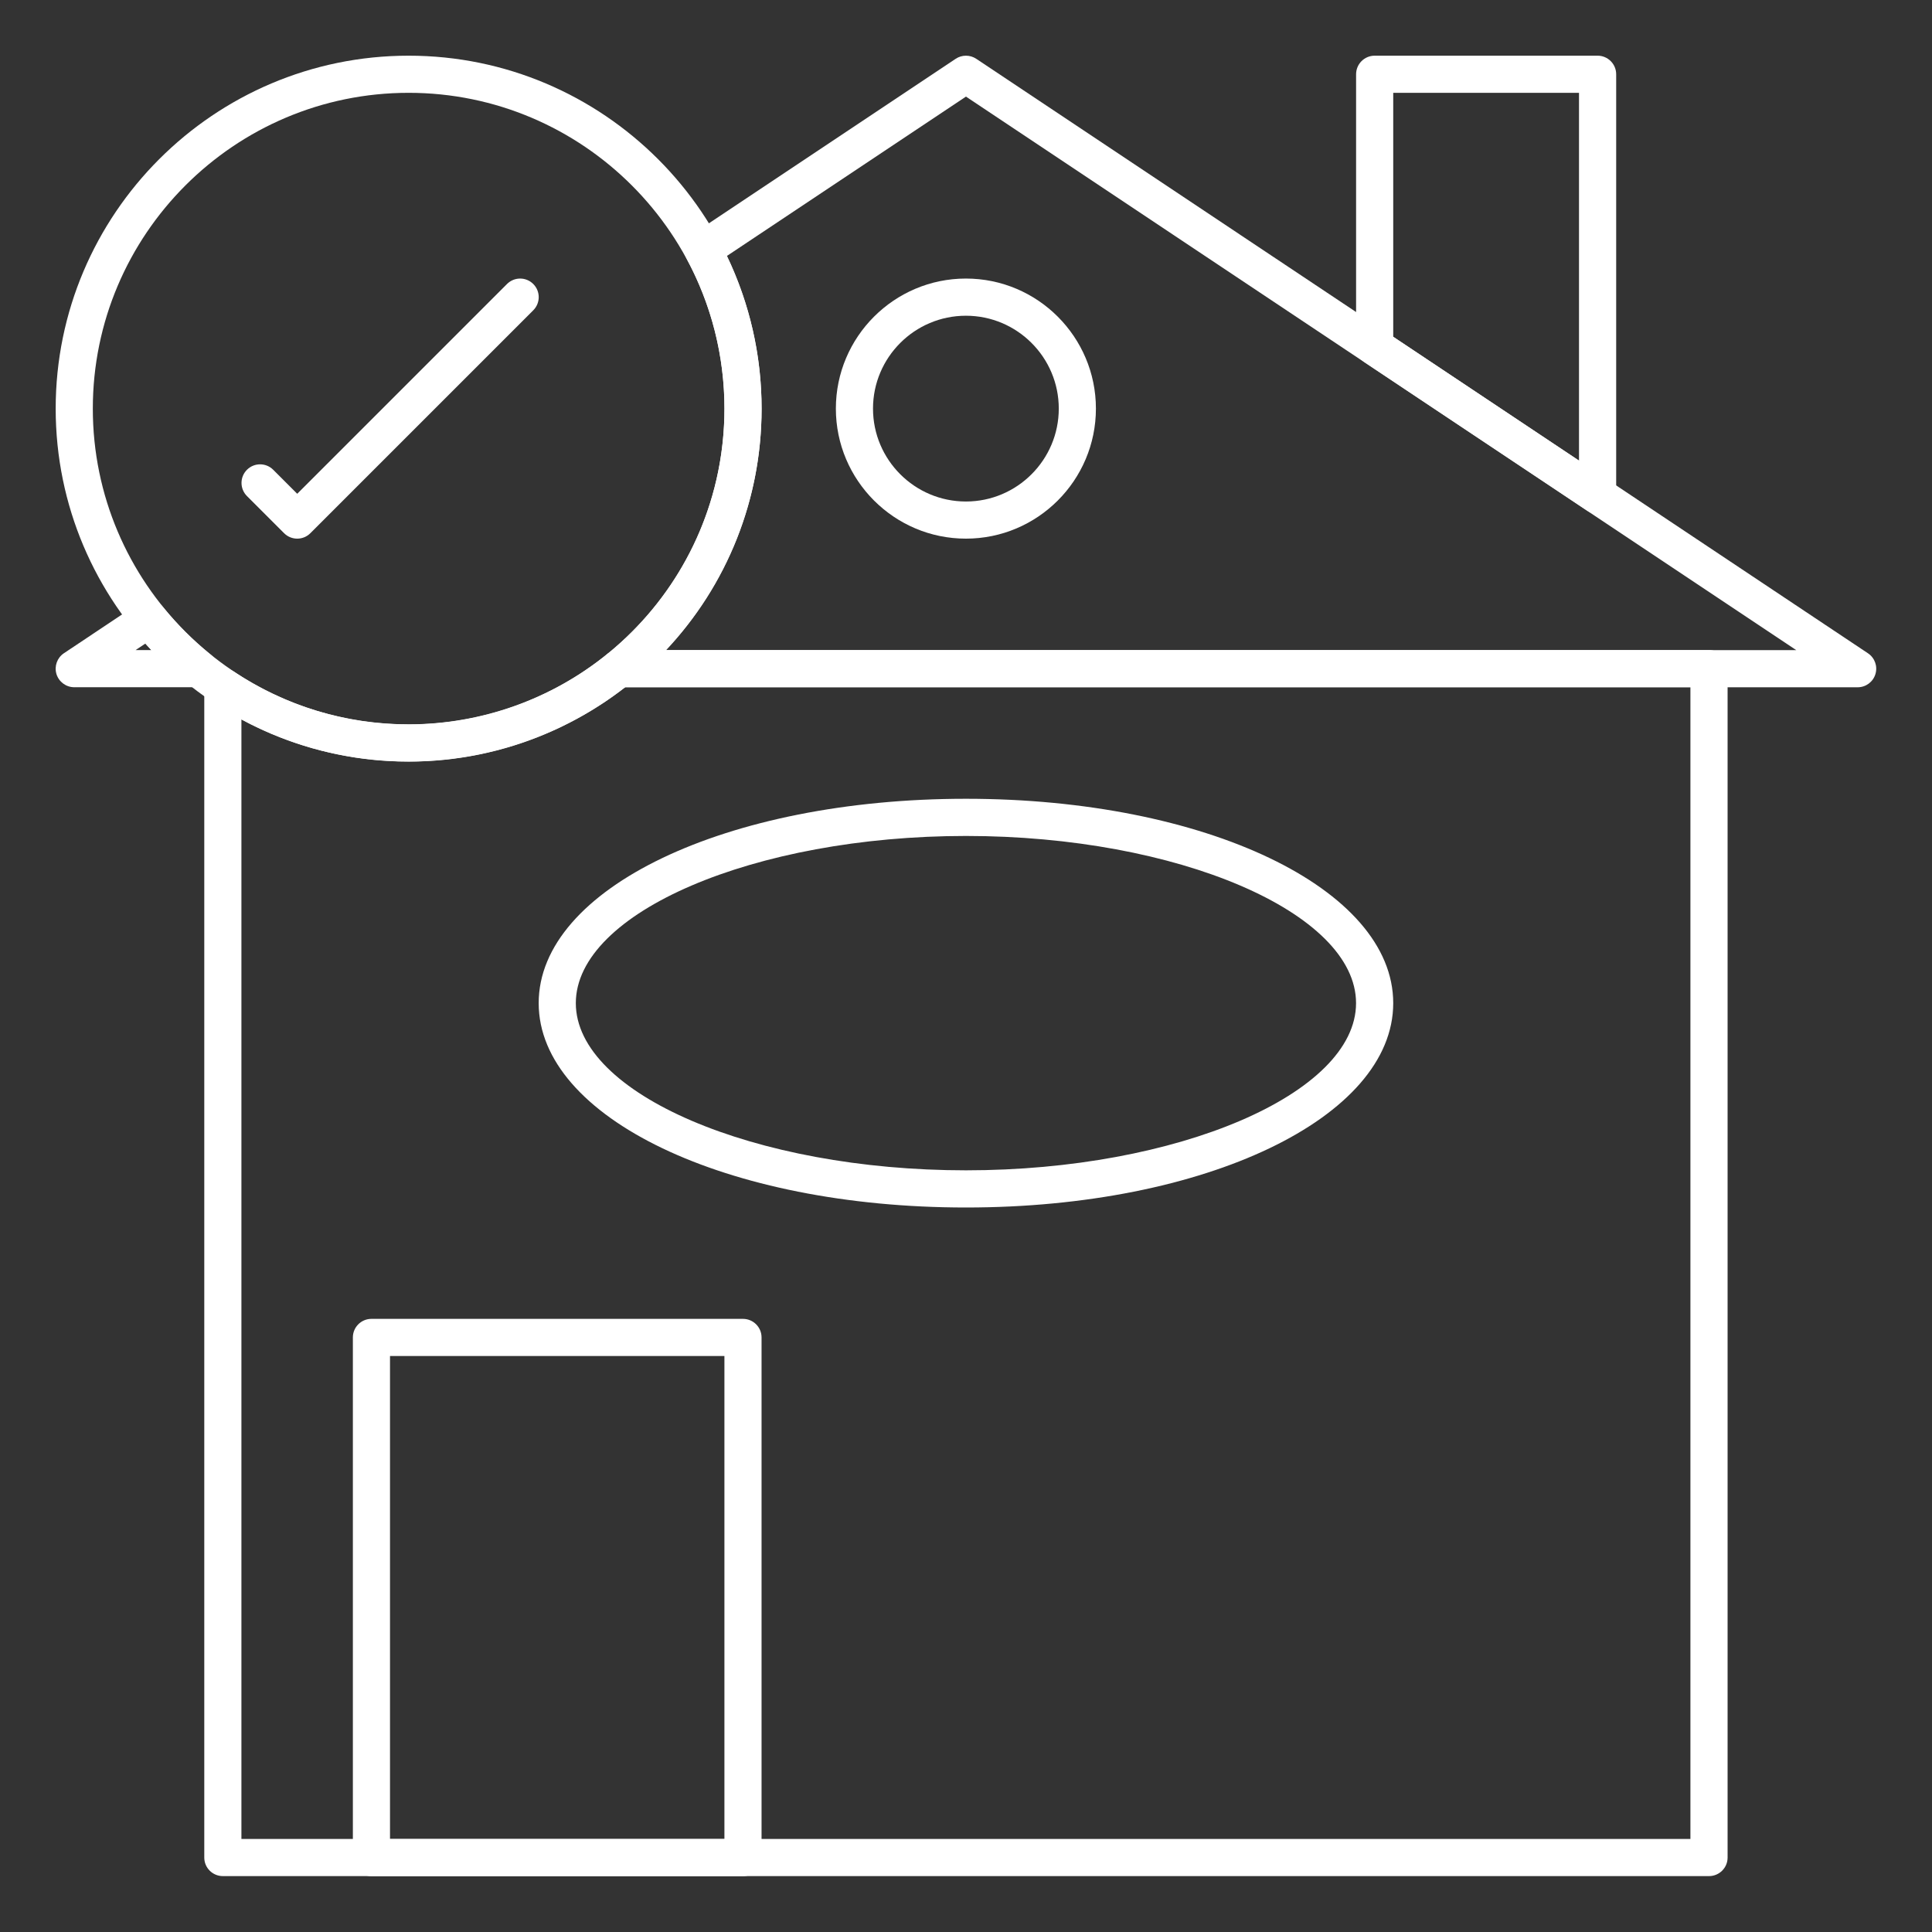 <?xml version="1.0" encoding="UTF-8"?>
<svg xmlns="http://www.w3.org/2000/svg" width="45" height="45" viewBox="0 0 45 45" fill="none">
  <rect x="0" y="0" width="45" height="45" fill="#333333" stroke="none"/>
  <path d="M37.211 11.97C37.127 11.97 37.043 11.945 36.971 11.897L31.779 8.436C31.658 8.355 31.586 8.22 31.586 8.076V1.73C31.586 1.491 31.78 1.297 32.019 1.297H37.211C37.45 1.297 37.644 1.491 37.644 1.73V11.537C37.644 11.697 37.556 11.843 37.415 11.919C37.351 11.953 37.281 11.97 37.211 11.97ZM32.451 7.844L36.778 10.729V2.162H32.451V7.844Z" fill="white"></path>
  <path d="M22.498 12.546C20.828 12.546 19.469 11.187 19.469 9.517C19.469 7.847 20.828 6.488 22.498 6.488C24.168 6.488 25.526 7.847 25.526 9.517C25.526 11.187 24.168 12.546 22.498 12.546ZM22.498 7.354C21.305 7.354 20.334 8.324 20.334 9.517C20.334 10.71 21.305 11.681 22.498 11.681C23.691 11.681 24.661 10.71 24.661 9.517C24.661 8.324 23.691 7.354 22.498 7.354Z" fill="white"></path>
  <path d="M17.305 43.7H8.651C8.413 43.7 8.219 43.506 8.219 43.267V31.151C8.219 30.912 8.413 30.719 8.651 30.719H17.305C17.544 30.719 17.738 30.912 17.738 31.151V43.267C17.738 43.506 17.544 43.7 17.305 43.7ZM9.084 42.834H16.873V31.584H9.084V42.834Z" fill="white"></path>
  <path d="M22.499 28.125C16.918 28.125 12.547 26.034 12.547 23.365C12.547 20.696 16.918 18.605 22.499 18.605C28.079 18.605 32.451 20.696 32.451 23.365C32.451 26.034 28.079 28.125 22.499 28.125ZM22.499 19.471C17.573 19.471 13.412 21.254 13.412 23.365C13.412 25.476 17.573 27.259 22.499 27.259C27.424 27.259 31.585 25.476 31.585 23.365C31.585 21.254 27.424 19.471 22.499 19.471Z" fill="white"></path>
  <path d="M4.623 16.007H1.73C1.539 16.007 1.371 15.882 1.315 15.7C1.26 15.517 1.331 15.32 1.49 15.214L3.225 14.057C3.411 13.933 3.66 13.971 3.801 14.145C4.126 14.545 4.494 14.913 4.895 15.238C5.038 15.353 5.092 15.546 5.031 15.719C4.97 15.891 4.806 16.007 4.623 16.007ZM3.159 15.141H3.523C3.477 15.092 3.431 15.041 3.385 14.991L3.159 15.141Z" fill="white"></path>
  <path d="M43.268 16.008H14.413C14.23 16.008 14.066 15.893 14.005 15.72C13.944 15.547 13.998 15.355 14.141 15.239C15.878 13.834 16.874 11.749 16.874 9.518C16.874 8.297 16.569 7.088 15.991 6.021C15.885 5.824 15.945 5.579 16.131 5.455L22.259 1.37C22.404 1.273 22.594 1.273 22.739 1.37L43.508 15.216C43.667 15.322 43.738 15.519 43.682 15.701C43.627 15.884 43.459 16.008 43.268 16.008ZM15.514 15.143H41.839L22.499 2.25L16.932 5.961C17.461 7.065 17.739 8.286 17.739 9.518C17.739 11.631 16.94 13.627 15.514 15.143Z" fill="white"></path>
  <path d="M39.806 43.698H5.191C4.952 43.698 4.758 43.505 4.758 43.266V15.992C4.758 15.832 4.846 15.686 4.987 15.61C5.128 15.535 5.299 15.544 5.431 15.633C6.642 16.443 8.055 16.871 9.517 16.871C11.196 16.871 12.837 16.291 14.14 15.237C14.217 15.175 14.313 15.141 14.412 15.141H39.806C40.045 15.141 40.239 15.334 40.239 15.573V43.266C40.239 43.505 40.045 43.698 39.806 43.698ZM5.623 42.833H39.373V16.006H14.563C13.127 17.123 11.341 17.737 9.517 17.737C8.147 17.737 6.815 17.4 5.623 16.757V42.833Z" fill="white"></path>
  <path d="M9.518 17.739C4.985 17.739 1.297 14.051 1.297 9.518C1.297 4.985 4.985 1.297 9.518 1.297C14.051 1.297 17.739 4.985 17.739 9.518C17.739 14.051 14.051 17.739 9.518 17.739ZM9.518 2.162C5.462 2.162 2.162 5.462 2.162 9.518C2.162 13.574 5.462 16.874 9.518 16.874C13.574 16.874 16.874 13.574 16.874 9.518C16.874 5.462 13.574 2.162 9.518 2.162Z" fill="white"></path>
  <path d="M6.923 12.546C6.812 12.546 6.702 12.504 6.617 12.419L5.752 11.554C5.583 11.385 5.583 11.111 5.752 10.942C5.921 10.773 6.195 10.773 6.364 10.942L6.923 11.501L11.809 6.615C11.979 6.446 12.252 6.446 12.421 6.615C12.59 6.784 12.59 7.058 12.421 7.227L7.229 12.419C7.145 12.504 7.034 12.546 6.923 12.546Z" fill="white"></path>
</svg>
